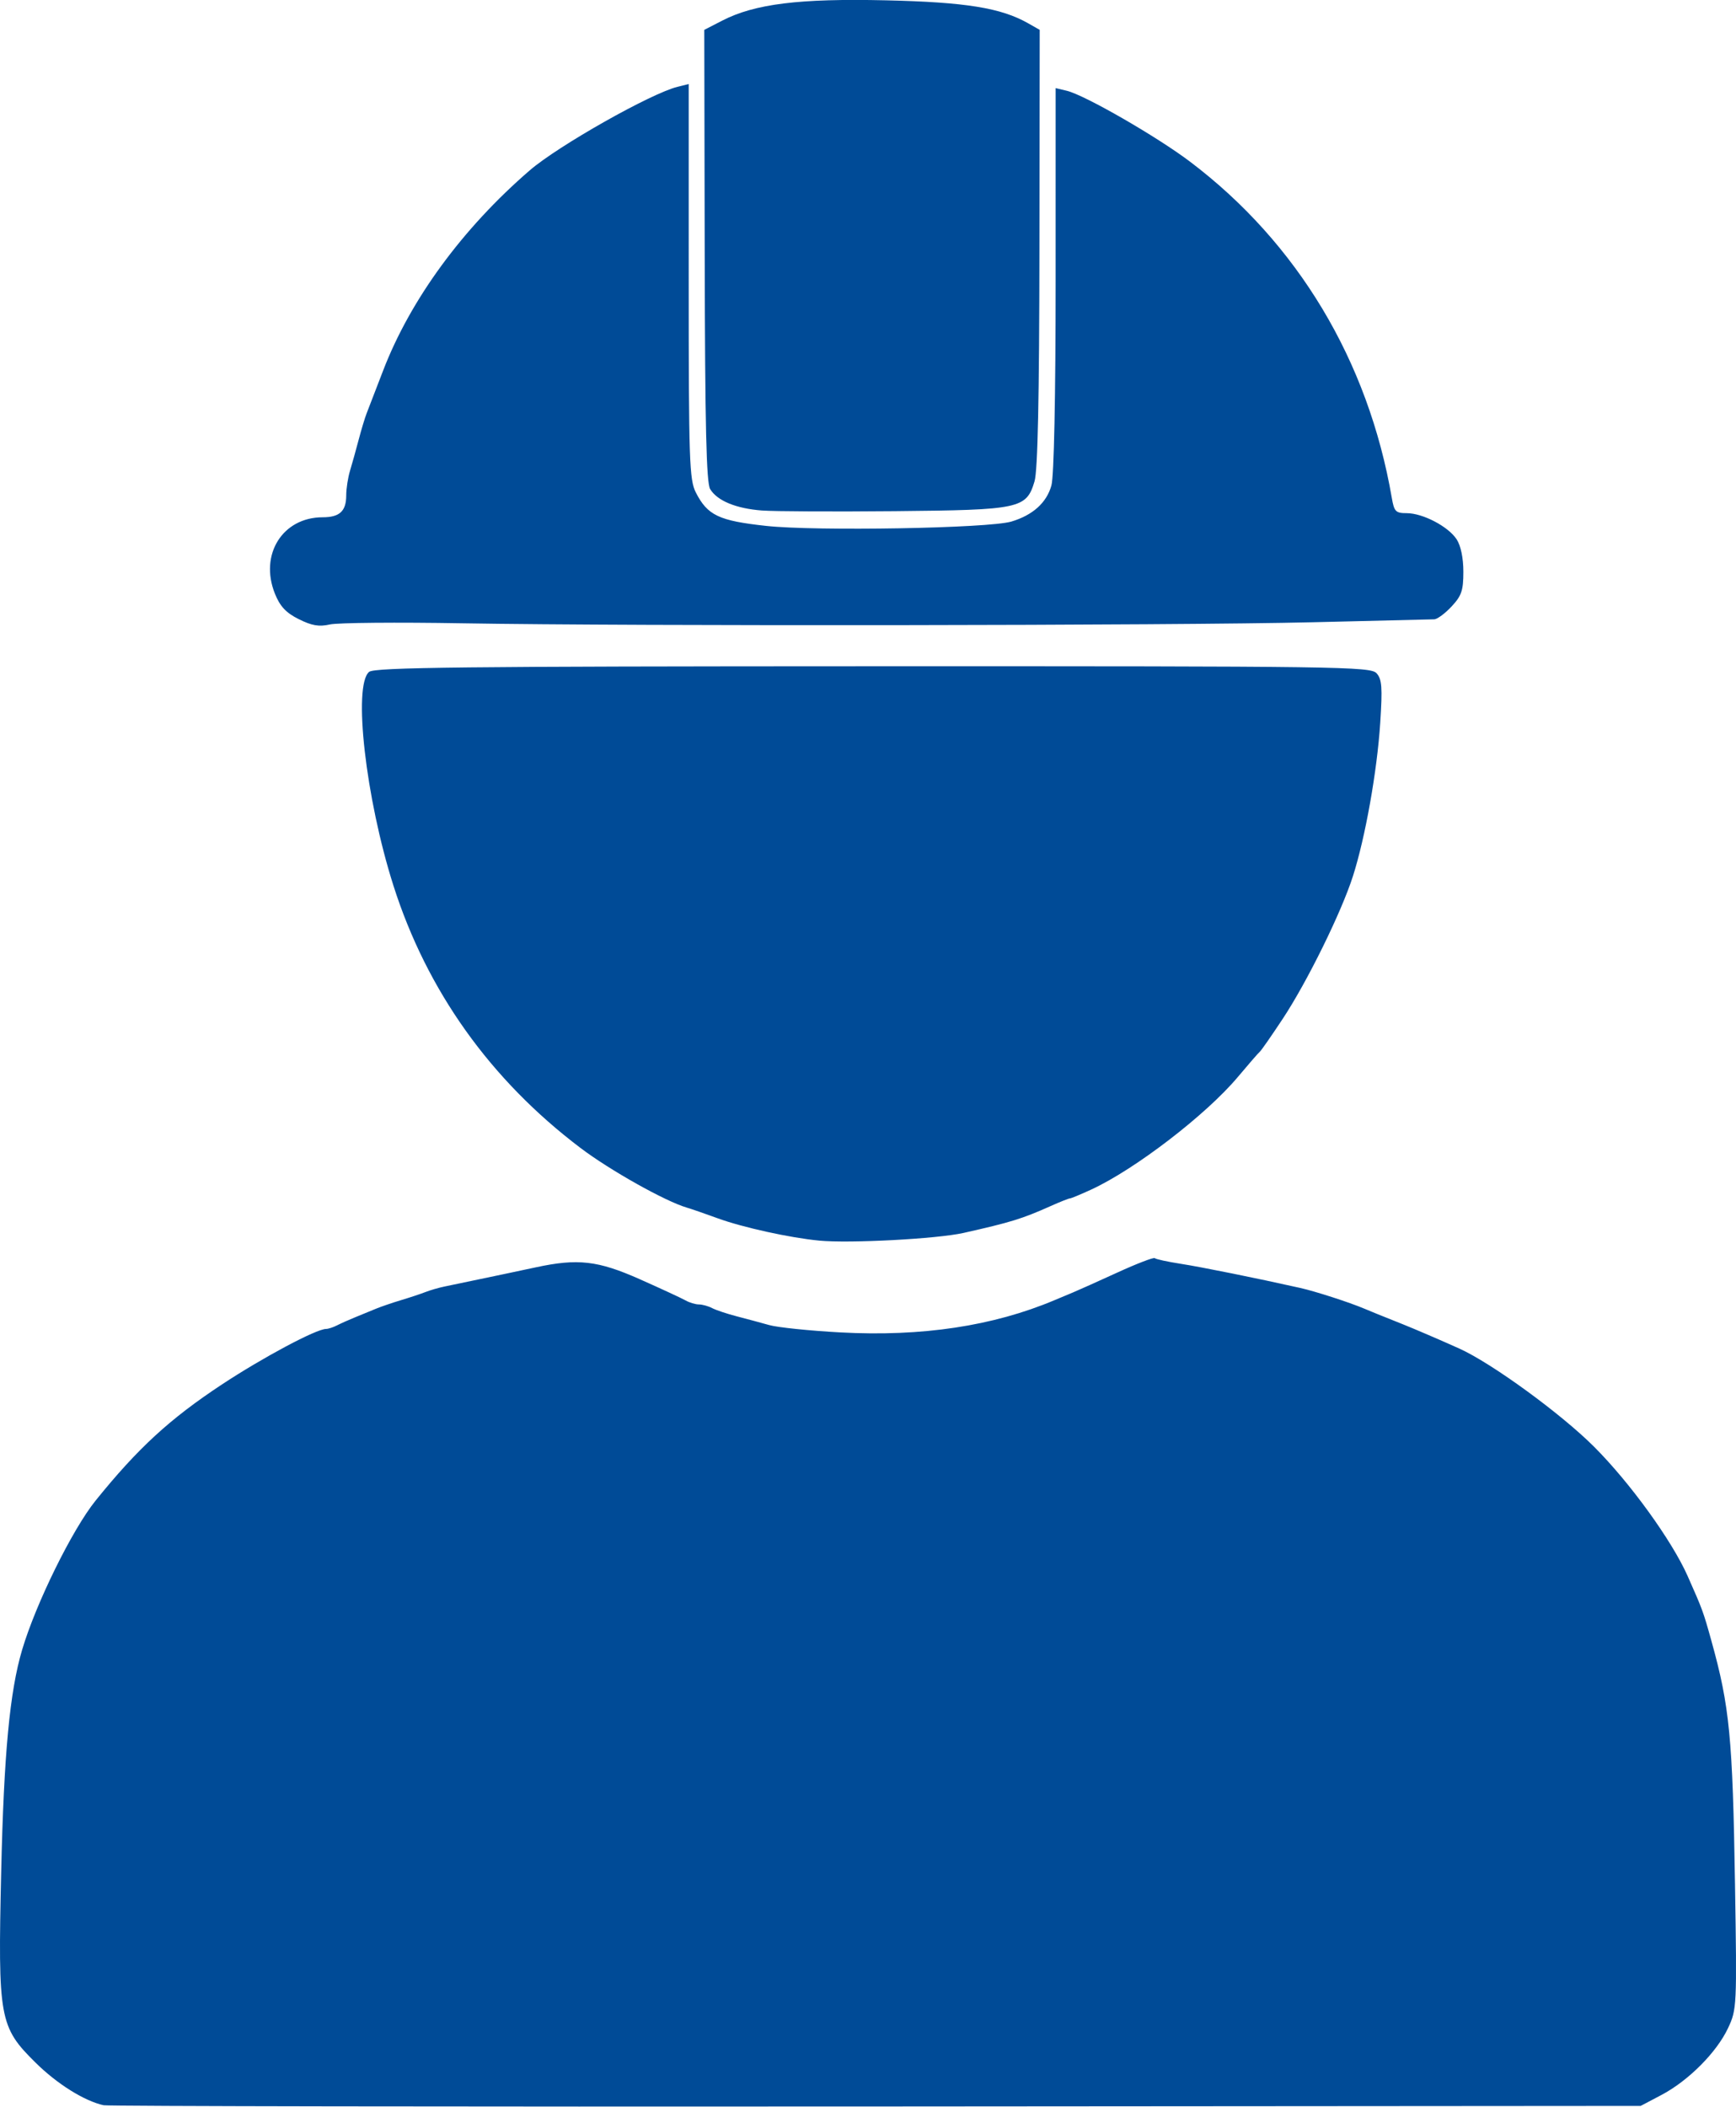 <?xml version="1.0" encoding="UTF-8"?>
<!-- Created with Inkscape (http://www.inkscape.org/) -->
<svg width="112.66mm" height="136.66mm" version="1.1" viewBox="0 0 112.66 136.66" xml:space="preserve" xmlns="http://www.w3.org/2000/svg"><g transform="translate(-43.462 -16.854)"><path d="m50.188 153.42c-1.255-0.278-3.016-1.379-4.413-2.758-2.357-2.327-2.453-2.86-2.236-12.384 0.175-7.657 0.555-11.693 1.357-14.396 0.895-3.016 3.256-7.811 4.773-9.69 2.741-3.396 4.804-5.292 8.191-7.527 2.658-1.754 6.13-3.604 6.762-3.604 0.141 0 0.463-0.105 0.716-0.234 0.253-0.129 0.787-0.367 1.187-0.529 0.4-0.163 0.996-0.407 1.323-0.543 0.327-0.136 1.072-0.391 1.654-0.566 0.582-0.175 1.296-0.412 1.587-0.527 0.291-0.114 0.827-0.27 1.191-0.346 3.279-0.683 4.824-1.008 5.953-1.251 2.725-0.587 4.028-0.438 6.747 0.77 1.382 0.614 2.72 1.234 2.973 1.377 0.253 0.143 0.641 0.26 0.863 0.26s0.611 0.107 0.863 0.239c0.253 0.131 0.965 0.369 1.584 0.529 0.618 0.16 1.571 0.416 2.117 0.57 0.546 0.154 2.622 0.368 4.613 0.476 5.288 0.287 9.923-0.411 13.908-2.093 0.327-0.138 0.863-0.362 1.191-0.498 0.327-0.136 1.629-0.719 2.892-1.297s2.352-0.995 2.419-0.928c0.068 0.068 0.82 0.231 1.672 0.364 1.358 0.211 4.955 0.937 7.767 1.568 0.985 0.221 3.179 0.93 4.167 1.347 0.552 0.233 0.917 0.381 2.514 1.018 0.758 0.303 2.445 1.028 3.638 1.565 2.101 0.945 6.604 4.224 8.755 6.376 2.332 2.332 5.046 6.083 6.068 8.384 0.969 2.183 1.012 2.298 1.543 4.208 1.182 4.249 1.378 6.271 1.53 15.776 0.127 7.936 0.118 8.128-0.453 9.342-0.739 1.573-2.569 3.409-4.313 4.33l-1.356 0.715-49.609 0.037c-27.285 0.02-49.848-0.016-50.139-0.08zm46.434-56.089c-1.884-0.179-4.958-0.854-6.58-1.446-0.819-0.299-1.728-0.613-2.019-0.698-1.387-0.406-4.976-2.419-6.879-3.858-5.855-4.426-9.978-10.206-12.153-17.036-1.799-5.651-2.632-12.978-1.574-13.856 0.354-0.293 6.071-0.357 32.695-0.363 30.343-7e-3 32.291 0.02 32.683 0.453 0.35 0.386 0.388 0.906 0.24 3.208-0.203 3.146-0.97 7.449-1.773 9.957-0.753 2.352-2.974 6.862-4.561 9.26-0.722 1.091-1.385 2.044-1.474 2.117-0.089 0.073-0.736 0.816-1.438 1.653-2.051 2.443-6.67 5.989-9.502 7.294-0.69 0.318-1.316 0.578-1.392 0.578-0.076 0-0.643 0.225-1.26 0.501-1.844 0.823-2.58 1.05-5.643 1.738-1.714 0.385-7.384 0.687-9.369 0.499zm-33.778-40.315c-0.828-0.417-1.212-0.829-1.543-1.655-1.015-2.536 0.499-4.952 3.104-4.952 1.099 0 1.526-0.398 1.526-1.423 0-0.433 0.111-1.154 0.247-1.601 0.136-0.447 0.387-1.348 0.559-2.003 0.172-0.655 0.406-1.429 0.52-1.72 0.114-0.291 0.593-1.533 1.065-2.761 1.772-4.611 5.15-9.224 9.515-12.993 1.844-1.593 7.853-4.989 9.591-5.422l0.728-0.181 4.1e-4 12.795c3.8e-4 11.658 0.042 12.875 0.463 13.702 0.757 1.484 1.492 1.834 4.564 2.167 3.26 0.353 14.446 0.156 15.911-0.281 1.393-0.416 2.289-1.223 2.6-2.342 0.169-0.607 0.273-5.697 0.274-13.378l1e-3 -12.398 0.728 0.174c1.163 0.279 5.842 2.971 8 4.603 6.973 5.273 11.555 12.908 13.087 21.804 0.153 0.888 0.254 0.992 0.963 0.992 1.048 0 2.699 0.863 3.244 1.695 0.271 0.414 0.437 1.214 0.437 2.104 0 1.22-0.116 1.56-0.768 2.258-0.422 0.452-0.928 0.825-1.125 0.829-0.196 4e-3 -3.75 0.09-7.897 0.191-8.815 0.216-44.057 0.258-55.166 0.067-4.22-0.073-8.09-0.039-8.599 0.075-0.712 0.16-1.181 0.079-2.029-0.347zm30.074-7.045c-1.686-0.127-2.905-0.629-3.369-1.388-0.248-0.405-0.333-4.068-0.354-15.163l-0.028-14.629 1.168-0.601c2.108-1.085 5.009-1.444 10.624-1.315 5.174 0.119 7.467 0.489 9.23 1.492l0.746 0.424-0.017 14.139c-0.012 9.798-0.11 14.449-0.319 15.149-0.531 1.771-0.932 1.856-9.081 1.933-3.929 0.037-7.799 0.018-8.599-0.042z" fill="#004b97"/></g></svg>
